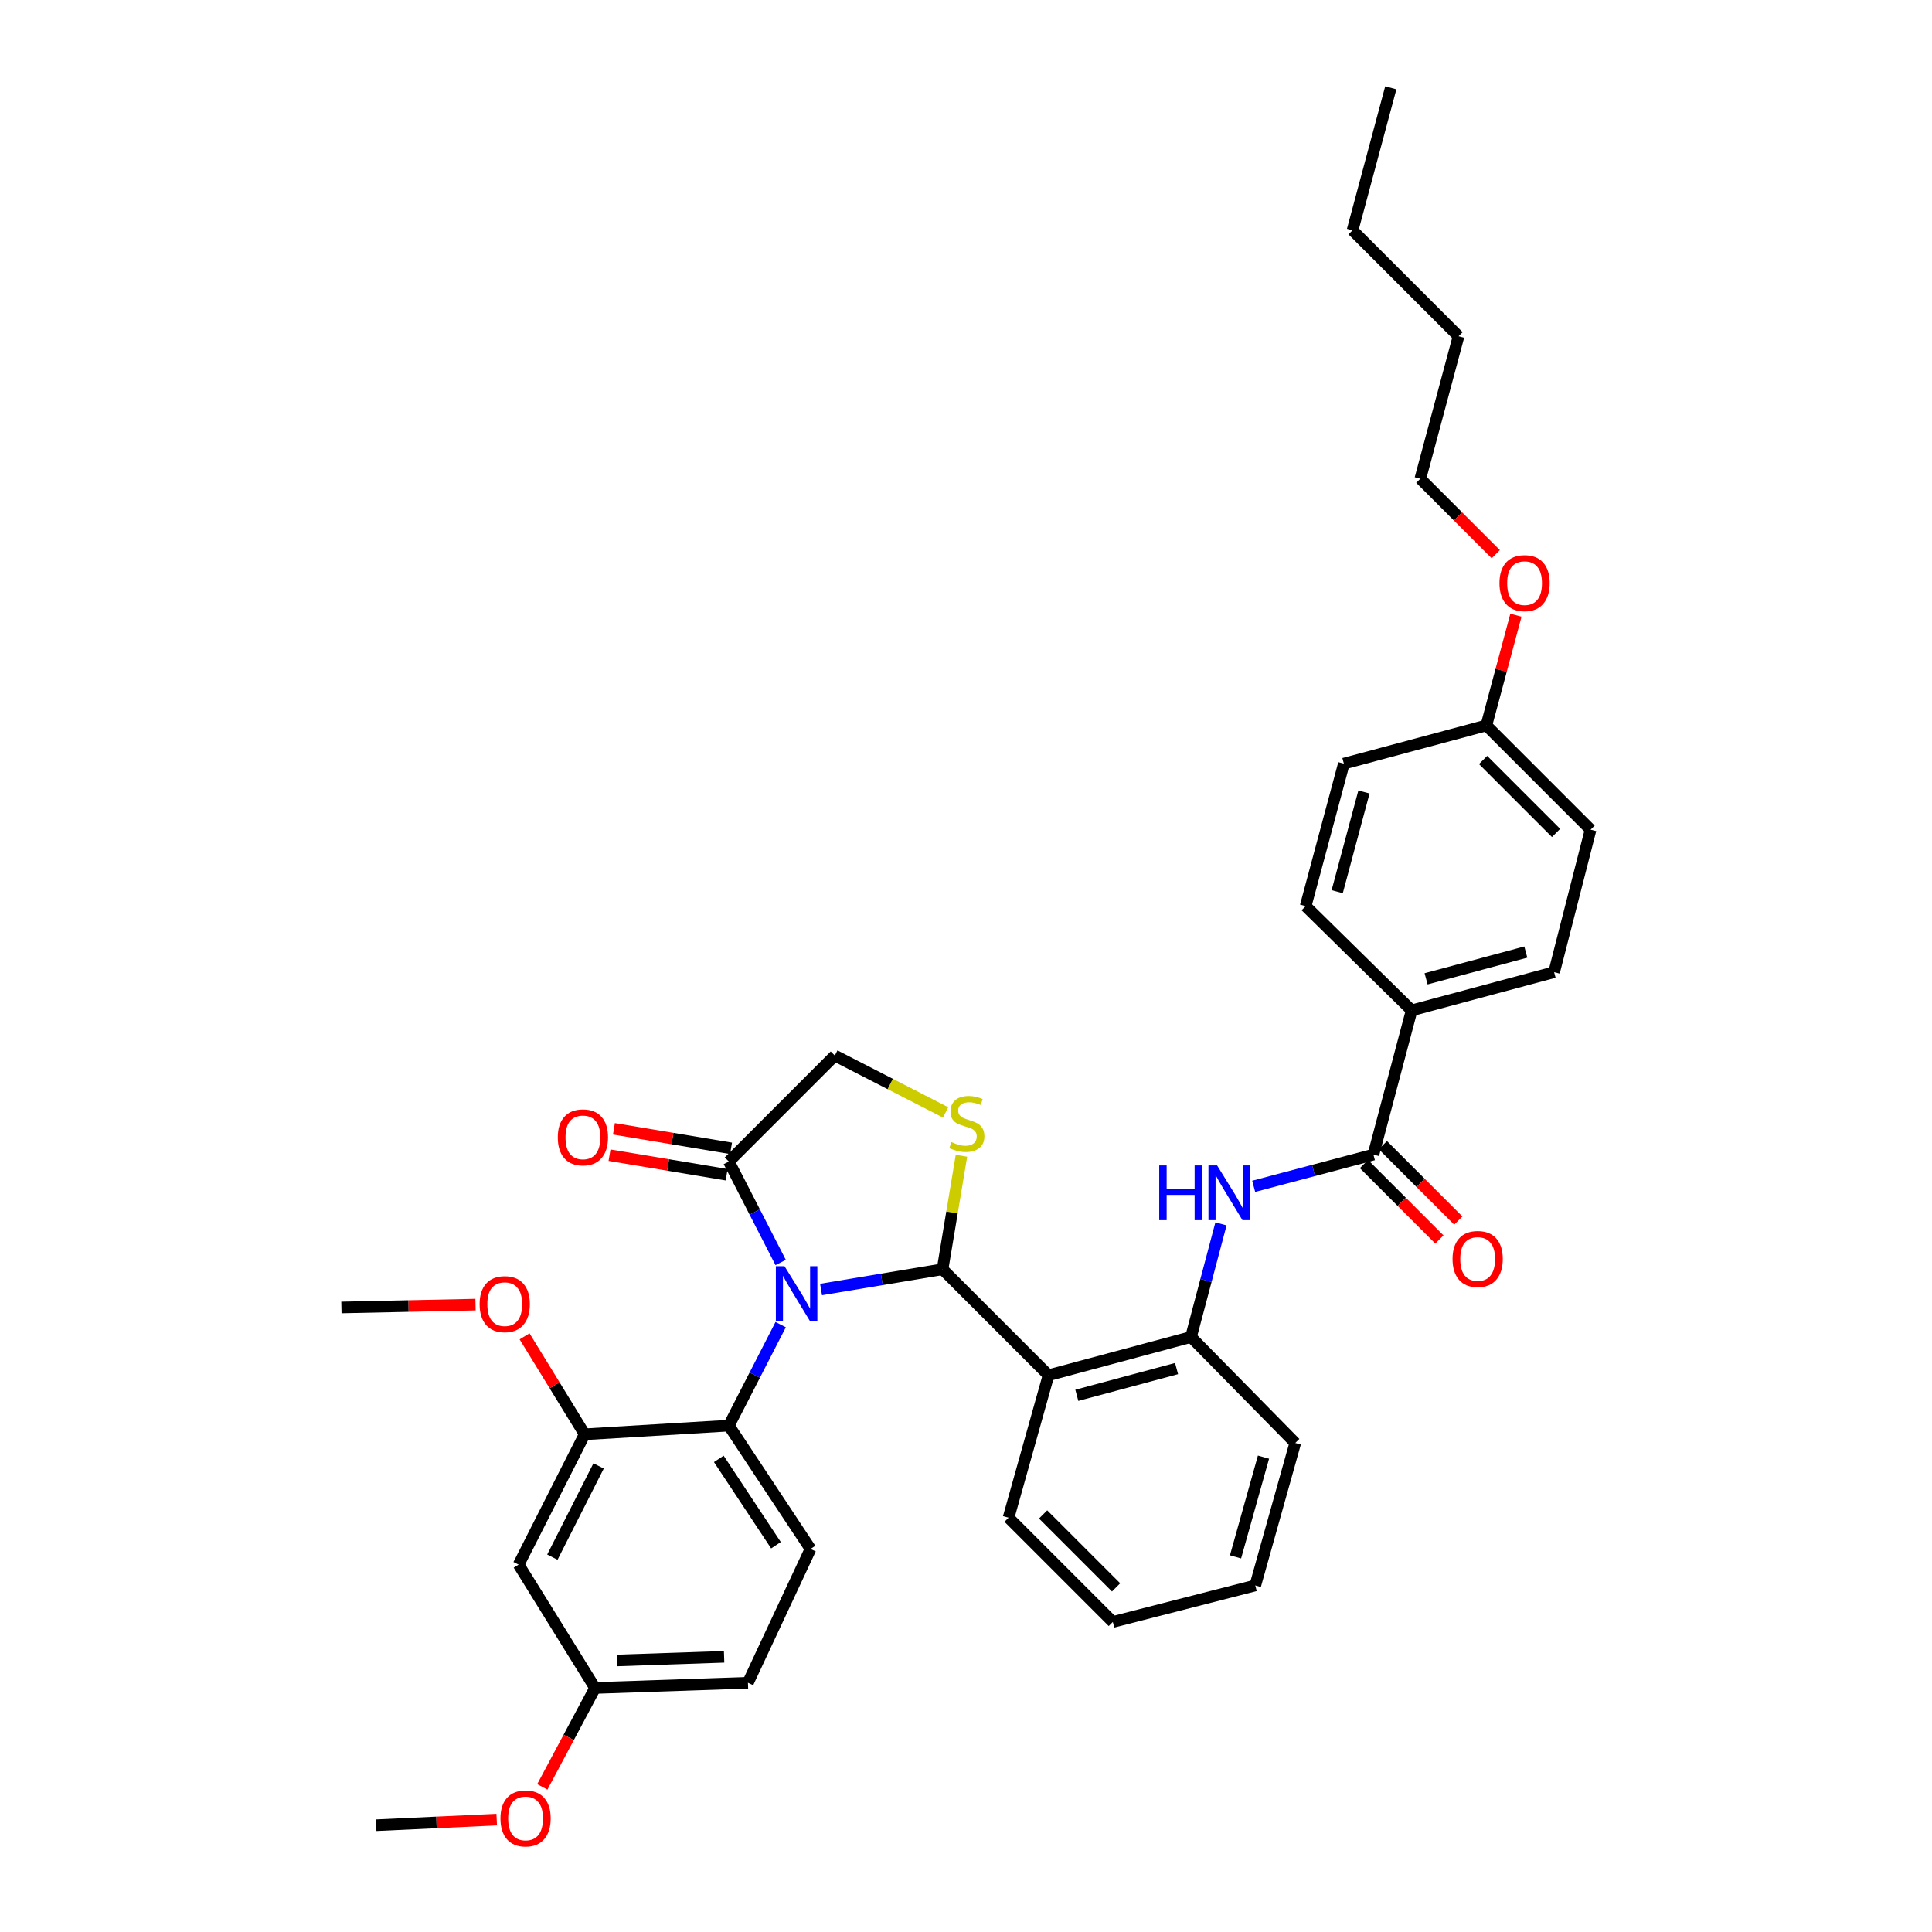 <?xml version='1.0' encoding='iso-8859-1'?>
<svg version='1.1' baseProfile='full'
              xmlns='http://www.w3.org/2000/svg'
                      xmlns:rdkit='http://www.rdkit.org/xml'
                      xmlns:xlink='http://www.w3.org/1999/xlink'
                  xml:space='preserve'
width='1000px' height='1000px' viewBox='0 0 1000 1000'>
<!-- END OF HEADER -->
<rect style='opacity:1.0;fill:#FFFFFF;stroke:none' width='1000' height='1000' x='0' y='0'> </rect>
<path class='bond-0' d='M 648.906,614.036 L 679.894,605.823' style='fill:none;fill-rule:evenodd;stroke:#0000FF;stroke-width:6px;stroke-linecap:butt;stroke-linejoin:miter;stroke-opacity:1' />
<path class='bond-0' d='M 679.894,605.823 L 710.882,597.61' style='fill:none;fill-rule:evenodd;stroke:#000000;stroke-width:6px;stroke-linecap:butt;stroke-linejoin:miter;stroke-opacity:1' />
<path class='bond-1' d='M 631.972,633.485 L 624.216,662.759' style='fill:none;fill-rule:evenodd;stroke:#0000FF;stroke-width:6px;stroke-linecap:butt;stroke-linejoin:miter;stroke-opacity:1' />
<path class='bond-1' d='M 624.216,662.759 L 616.459,692.033' style='fill:none;fill-rule:evenodd;stroke:#000000;stroke-width:6px;stroke-linecap:butt;stroke-linejoin:miter;stroke-opacity:1' />
<path class='bond-2' d='M 700.086,119.193 L 719.87,45.455' style='fill:none;fill-rule:evenodd;stroke:#000000;stroke-width:6px;stroke-linecap:butt;stroke-linejoin:miter;stroke-opacity:1' />
<path class='bond-3' d='M 700.086,119.193 L 754.94,174.055' style='fill:none;fill-rule:evenodd;stroke:#000000;stroke-width:6px;stroke-linecap:butt;stroke-linejoin:miter;stroke-opacity:1' />
<path class='bond-4' d='M 705.988,602.504 L 725.512,622.027' style='fill:none;fill-rule:evenodd;stroke:#000000;stroke-width:6px;stroke-linecap:butt;stroke-linejoin:miter;stroke-opacity:1' />
<path class='bond-4' d='M 725.512,622.027 L 745.035,641.551' style='fill:none;fill-rule:evenodd;stroke:#FF0000;stroke-width:6px;stroke-linecap:butt;stroke-linejoin:miter;stroke-opacity:1' />
<path class='bond-4' d='M 715.775,592.717 L 735.299,612.24' style='fill:none;fill-rule:evenodd;stroke:#000000;stroke-width:6px;stroke-linecap:butt;stroke-linejoin:miter;stroke-opacity:1' />
<path class='bond-4' d='M 735.299,612.24 L 754.822,631.764' style='fill:none;fill-rule:evenodd;stroke:#FF0000;stroke-width:6px;stroke-linecap:butt;stroke-linejoin:miter;stroke-opacity:1' />
<path class='bond-5' d='M 710.882,597.61 L 730.666,522.972' style='fill:none;fill-rule:evenodd;stroke:#000000;stroke-width:6px;stroke-linecap:butt;stroke-linejoin:miter;stroke-opacity:1' />
<path class='bond-6' d='M 754.94,174.055 L 735.156,247.794' style='fill:none;fill-rule:evenodd;stroke:#000000;stroke-width:6px;stroke-linecap:butt;stroke-linejoin:miter;stroke-opacity:1' />
<path class='bond-7' d='M 489.446,575.778 L 460.775,561.063' style='fill:none;fill-rule:evenodd;stroke:#CCCC00;stroke-width:6px;stroke-linecap:butt;stroke-linejoin:miter;stroke-opacity:1' />
<path class='bond-7' d='M 460.775,561.063 L 432.105,546.347' style='fill:none;fill-rule:evenodd;stroke:#000000;stroke-width:6px;stroke-linecap:butt;stroke-linejoin:miter;stroke-opacity:1' />
<path class='bond-8' d='M 497.647,598.219 L 492.753,627.591' style='fill:none;fill-rule:evenodd;stroke:#CCCC00;stroke-width:6px;stroke-linecap:butt;stroke-linejoin:miter;stroke-opacity:1' />
<path class='bond-8' d='M 492.753,627.591 L 487.859,656.963' style='fill:none;fill-rule:evenodd;stroke:#000000;stroke-width:6px;stroke-linecap:butt;stroke-linejoin:miter;stroke-opacity:1' />
<path class='bond-9' d='M 432.105,546.347 L 377.251,601.209' style='fill:none;fill-rule:evenodd;stroke:#000000;stroke-width:6px;stroke-linecap:butt;stroke-linejoin:miter;stroke-opacity:1' />
<path class='bond-10' d='M 377.251,601.209 L 390.66,627.339' style='fill:none;fill-rule:evenodd;stroke:#000000;stroke-width:6px;stroke-linecap:butt;stroke-linejoin:miter;stroke-opacity:1' />
<path class='bond-10' d='M 390.66,627.339 L 404.069,653.469' style='fill:none;fill-rule:evenodd;stroke:#0000FF;stroke-width:6px;stroke-linecap:butt;stroke-linejoin:miter;stroke-opacity:1' />
<path class='bond-11' d='M 378.389,594.383 L 348.077,589.329' style='fill:none;fill-rule:evenodd;stroke:#000000;stroke-width:6px;stroke-linecap:butt;stroke-linejoin:miter;stroke-opacity:1' />
<path class='bond-11' d='M 348.077,589.329 L 317.766,584.275' style='fill:none;fill-rule:evenodd;stroke:#FF0000;stroke-width:6px;stroke-linecap:butt;stroke-linejoin:miter;stroke-opacity:1' />
<path class='bond-11' d='M 376.113,608.035 L 345.801,602.981' style='fill:none;fill-rule:evenodd;stroke:#000000;stroke-width:6px;stroke-linecap:butt;stroke-linejoin:miter;stroke-opacity:1' />
<path class='bond-11' d='M 345.801,602.981 L 315.489,597.927' style='fill:none;fill-rule:evenodd;stroke:#FF0000;stroke-width:6px;stroke-linecap:butt;stroke-linejoin:miter;stroke-opacity:1' />
<path class='bond-12' d='M 424.975,667.441 L 456.417,662.202' style='fill:none;fill-rule:evenodd;stroke:#0000FF;stroke-width:6px;stroke-linecap:butt;stroke-linejoin:miter;stroke-opacity:1' />
<path class='bond-12' d='M 456.417,662.202 L 487.859,656.963' style='fill:none;fill-rule:evenodd;stroke:#000000;stroke-width:6px;stroke-linecap:butt;stroke-linejoin:miter;stroke-opacity:1' />
<path class='bond-13' d='M 404.07,685.63 L 390.66,711.764' style='fill:none;fill-rule:evenodd;stroke:#0000FF;stroke-width:6px;stroke-linecap:butt;stroke-linejoin:miter;stroke-opacity:1' />
<path class='bond-13' d='M 390.66,711.764 L 377.251,737.898' style='fill:none;fill-rule:evenodd;stroke:#000000;stroke-width:6px;stroke-linecap:butt;stroke-linejoin:miter;stroke-opacity:1' />
<path class='bond-14' d='M 487.859,656.963 L 542.713,711.817' style='fill:none;fill-rule:evenodd;stroke:#000000;stroke-width:6px;stroke-linecap:butt;stroke-linejoin:miter;stroke-opacity:1' />
<path class='bond-15' d='M 670.414,746.887 L 649.73,820.625' style='fill:none;fill-rule:evenodd;stroke:#000000;stroke-width:6px;stroke-linecap:butt;stroke-linejoin:miter;stroke-opacity:1' />
<path class='bond-15' d='M 653.985,754.21 L 639.507,805.827' style='fill:none;fill-rule:evenodd;stroke:#000000;stroke-width:6px;stroke-linecap:butt;stroke-linejoin:miter;stroke-opacity:1' />
<path class='bond-16' d='M 670.414,746.887 L 616.459,692.033' style='fill:none;fill-rule:evenodd;stroke:#000000;stroke-width:6px;stroke-linecap:butt;stroke-linejoin:miter;stroke-opacity:1' />
<path class='bond-17' d='M 649.73,820.625 L 575.992,839.51' style='fill:none;fill-rule:evenodd;stroke:#000000;stroke-width:6px;stroke-linecap:butt;stroke-linejoin:miter;stroke-opacity:1' />
<path class='bond-18' d='M 302.613,742.389 L 268.434,809.838' style='fill:none;fill-rule:evenodd;stroke:#000000;stroke-width:6px;stroke-linecap:butt;stroke-linejoin:miter;stroke-opacity:1' />
<path class='bond-18' d='M 309.832,758.762 L 285.907,805.976' style='fill:none;fill-rule:evenodd;stroke:#000000;stroke-width:6px;stroke-linecap:butt;stroke-linejoin:miter;stroke-opacity:1' />
<path class='bond-19' d='M 302.613,742.389 L 377.251,737.898' style='fill:none;fill-rule:evenodd;stroke:#000000;stroke-width:6px;stroke-linecap:butt;stroke-linejoin:miter;stroke-opacity:1' />
<path class='bond-20' d='M 302.613,742.389 L 287.062,717.037' style='fill:none;fill-rule:evenodd;stroke:#000000;stroke-width:6px;stroke-linecap:butt;stroke-linejoin:miter;stroke-opacity:1' />
<path class='bond-20' d='M 287.062,717.037 L 271.512,691.685' style='fill:none;fill-rule:evenodd;stroke:#FF0000;stroke-width:6px;stroke-linecap:butt;stroke-linejoin:miter;stroke-opacity:1' />
<path class='bond-21' d='M 268.434,809.838 L 308.003,873.688' style='fill:none;fill-rule:evenodd;stroke:#000000;stroke-width:6px;stroke-linecap:butt;stroke-linejoin:miter;stroke-opacity:1' />
<path class='bond-22' d='M 377.251,737.898 L 419.518,801.741' style='fill:none;fill-rule:evenodd;stroke:#000000;stroke-width:6px;stroke-linecap:butt;stroke-linejoin:miter;stroke-opacity:1' />
<path class='bond-22' d='M 372.05,755.115 L 401.637,799.805' style='fill:none;fill-rule:evenodd;stroke:#000000;stroke-width:6px;stroke-linecap:butt;stroke-linejoin:miter;stroke-opacity:1' />
<path class='bond-23' d='M 419.518,801.741 L 387.139,870.989' style='fill:none;fill-rule:evenodd;stroke:#000000;stroke-width:6px;stroke-linecap:butt;stroke-linejoin:miter;stroke-opacity:1' />
<path class='bond-24' d='M 308.003,873.688 L 294.346,899.293' style='fill:none;fill-rule:evenodd;stroke:#000000;stroke-width:6px;stroke-linecap:butt;stroke-linejoin:miter;stroke-opacity:1' />
<path class='bond-24' d='M 294.346,899.293 L 280.69,924.899' style='fill:none;fill-rule:evenodd;stroke:#FF0000;stroke-width:6px;stroke-linecap:butt;stroke-linejoin:miter;stroke-opacity:1' />
<path class='bond-25' d='M 308.003,873.688 L 387.139,870.989' style='fill:none;fill-rule:evenodd;stroke:#000000;stroke-width:6px;stroke-linecap:butt;stroke-linejoin:miter;stroke-opacity:1' />
<path class='bond-25' d='M 319.401,859.451 L 374.797,857.562' style='fill:none;fill-rule:evenodd;stroke:#000000;stroke-width:6px;stroke-linecap:butt;stroke-linejoin:miter;stroke-opacity:1' />
<path class='bond-26' d='M 246.131,675.269 L 211.421,676.008' style='fill:none;fill-rule:evenodd;stroke:#FF0000;stroke-width:6px;stroke-linecap:butt;stroke-linejoin:miter;stroke-opacity:1' />
<path class='bond-26' d='M 211.421,676.008 L 176.711,676.747' style='fill:none;fill-rule:evenodd;stroke:#000000;stroke-width:6px;stroke-linecap:butt;stroke-linejoin:miter;stroke-opacity:1' />
<path class='bond-27' d='M 257.097,941.824 L 225.897,943.276' style='fill:none;fill-rule:evenodd;stroke:#FF0000;stroke-width:6px;stroke-linecap:butt;stroke-linejoin:miter;stroke-opacity:1' />
<path class='bond-27' d='M 225.897,943.276 L 194.696,944.728' style='fill:none;fill-rule:evenodd;stroke:#000000;stroke-width:6px;stroke-linecap:butt;stroke-linejoin:miter;stroke-opacity:1' />
<path class='bond-28' d='M 575.992,839.51 L 522.029,785.555' style='fill:none;fill-rule:evenodd;stroke:#000000;stroke-width:6px;stroke-linecap:butt;stroke-linejoin:miter;stroke-opacity:1' />
<path class='bond-28' d='M 577.683,821.629 L 539.91,783.861' style='fill:none;fill-rule:evenodd;stroke:#000000;stroke-width:6px;stroke-linecap:butt;stroke-linejoin:miter;stroke-opacity:1' />
<path class='bond-29' d='M 522.029,785.555 L 542.713,711.817' style='fill:none;fill-rule:evenodd;stroke:#000000;stroke-width:6px;stroke-linecap:butt;stroke-linejoin:miter;stroke-opacity:1' />
<path class='bond-30' d='M 542.713,711.817 L 616.459,692.033' style='fill:none;fill-rule:evenodd;stroke:#000000;stroke-width:6px;stroke-linecap:butt;stroke-linejoin:miter;stroke-opacity:1' />
<path class='bond-30' d='M 557.361,722.217 L 608.984,708.368' style='fill:none;fill-rule:evenodd;stroke:#000000;stroke-width:6px;stroke-linecap:butt;stroke-linejoin:miter;stroke-opacity:1' />
<path class='bond-31' d='M 735.156,247.794 L 754.684,267.318' style='fill:none;fill-rule:evenodd;stroke:#000000;stroke-width:6px;stroke-linecap:butt;stroke-linejoin:miter;stroke-opacity:1' />
<path class='bond-31' d='M 754.684,267.318 L 774.211,286.843' style='fill:none;fill-rule:evenodd;stroke:#FF0000;stroke-width:6px;stroke-linecap:butt;stroke-linejoin:miter;stroke-opacity:1' />
<path class='bond-32' d='M 784.646,318.417 L 776.99,346.952' style='fill:none;fill-rule:evenodd;stroke:#FF0000;stroke-width:6px;stroke-linecap:butt;stroke-linejoin:miter;stroke-opacity:1' />
<path class='bond-32' d='M 776.99,346.952 L 769.334,375.487' style='fill:none;fill-rule:evenodd;stroke:#000000;stroke-width:6px;stroke-linecap:butt;stroke-linejoin:miter;stroke-opacity:1' />
<path class='bond-33' d='M 769.334,375.487 L 823.289,429.442' style='fill:none;fill-rule:evenodd;stroke:#000000;stroke-width:6px;stroke-linecap:butt;stroke-linejoin:miter;stroke-opacity:1' />
<path class='bond-33' d='M 767.641,393.367 L 805.409,431.135' style='fill:none;fill-rule:evenodd;stroke:#000000;stroke-width:6px;stroke-linecap:butt;stroke-linejoin:miter;stroke-opacity:1' />
<path class='bond-34' d='M 769.334,375.487 L 695.588,395.271' style='fill:none;fill-rule:evenodd;stroke:#000000;stroke-width:6px;stroke-linecap:butt;stroke-linejoin:miter;stroke-opacity:1' />
<path class='bond-35' d='M 695.588,395.271 L 675.804,469.01' style='fill:none;fill-rule:evenodd;stroke:#000000;stroke-width:6px;stroke-linecap:butt;stroke-linejoin:miter;stroke-opacity:1' />
<path class='bond-35' d='M 705.988,409.918 L 692.139,461.535' style='fill:none;fill-rule:evenodd;stroke:#000000;stroke-width:6px;stroke-linecap:butt;stroke-linejoin:miter;stroke-opacity:1' />
<path class='bond-36' d='M 675.804,469.01 L 730.666,522.972' style='fill:none;fill-rule:evenodd;stroke:#000000;stroke-width:6px;stroke-linecap:butt;stroke-linejoin:miter;stroke-opacity:1' />
<path class='bond-37' d='M 730.666,522.972 L 804.405,503.188' style='fill:none;fill-rule:evenodd;stroke:#000000;stroke-width:6px;stroke-linecap:butt;stroke-linejoin:miter;stroke-opacity:1' />
<path class='bond-37' d='M 738.14,506.637 L 789.757,492.788' style='fill:none;fill-rule:evenodd;stroke:#000000;stroke-width:6px;stroke-linecap:butt;stroke-linejoin:miter;stroke-opacity:1' />
<path class='bond-38' d='M 804.405,503.188 L 823.289,429.442' style='fill:none;fill-rule:evenodd;stroke:#000000;stroke-width:6px;stroke-linecap:butt;stroke-linejoin:miter;stroke-opacity:1' />
<path  class='atom-0' d='M 600.016 603.234
L 603.856 603.234
L 603.856 615.274
L 618.336 615.274
L 618.336 603.234
L 622.176 603.234
L 622.176 631.554
L 618.336 631.554
L 618.336 618.474
L 603.856 618.474
L 603.856 631.554
L 600.016 631.554
L 600.016 603.234
' fill='#0000FF'/>
<path  class='atom-0' d='M 629.976 603.234
L 639.256 618.234
Q 640.176 619.714, 641.656 622.394
Q 643.136 625.074, 643.216 625.234
L 643.216 603.234
L 646.976 603.234
L 646.976 631.554
L 643.096 631.554
L 633.136 615.154
Q 631.976 613.234, 630.736 611.034
Q 629.536 608.834, 629.176 608.154
L 629.176 631.554
L 625.496 631.554
L 625.496 603.234
L 629.976 603.234
' fill='#0000FF'/>
<path  class='atom-3' d='M 751.836 651.645
Q 751.836 644.845, 755.196 641.045
Q 758.556 637.245, 764.836 637.245
Q 771.116 637.245, 774.476 641.045
Q 777.836 644.845, 777.836 651.645
Q 777.836 658.525, 774.436 662.445
Q 771.036 666.325, 764.836 666.325
Q 758.596 666.325, 755.196 662.445
Q 751.836 658.565, 751.836 651.645
M 764.836 663.125
Q 769.156 663.125, 771.476 660.245
Q 773.836 657.325, 773.836 651.645
Q 773.836 646.085, 771.476 643.285
Q 769.156 640.445, 764.836 640.445
Q 760.516 640.445, 758.156 643.245
Q 755.836 646.045, 755.836 651.645
Q 755.836 657.365, 758.156 660.245
Q 760.516 663.125, 764.836 663.125
' fill='#FF0000'/>
<path  class='atom-5' d='M 492.446 591.145
Q 492.766 591.265, 494.086 591.825
Q 495.406 592.385, 496.846 592.745
Q 498.326 593.065, 499.766 593.065
Q 502.446 593.065, 504.006 591.785
Q 505.566 590.465, 505.566 588.185
Q 505.566 586.625, 504.766 585.665
Q 504.006 584.705, 502.806 584.185
Q 501.606 583.665, 499.606 583.065
Q 497.086 582.305, 495.566 581.585
Q 494.086 580.865, 493.006 579.345
Q 491.966 577.825, 491.966 575.265
Q 491.966 571.705, 494.366 569.505
Q 496.806 567.305, 501.606 567.305
Q 504.886 567.305, 508.606 568.865
L 507.686 571.945
Q 504.286 570.545, 501.726 570.545
Q 498.966 570.545, 497.446 571.705
Q 495.926 572.825, 495.966 574.785
Q 495.966 576.305, 496.726 577.225
Q 497.526 578.145, 498.646 578.665
Q 499.806 579.185, 501.726 579.785
Q 504.286 580.585, 505.806 581.385
Q 507.326 582.185, 508.406 583.825
Q 509.526 585.425, 509.526 588.185
Q 509.526 592.105, 506.886 594.225
Q 504.286 596.305, 499.926 596.305
Q 497.406 596.305, 495.486 595.745
Q 493.606 595.225, 491.366 594.305
L 492.446 591.145
' fill='#CCCC00'/>
<path  class='atom-8' d='M 406.061 655.39
L 415.341 670.39
Q 416.261 671.87, 417.741 674.55
Q 419.221 677.23, 419.301 677.39
L 419.301 655.39
L 423.061 655.39
L 423.061 683.71
L 419.181 683.71
L 409.221 667.31
Q 408.061 665.39, 406.821 663.19
Q 405.621 660.99, 405.261 660.31
L 405.261 683.71
L 401.581 683.71
L 401.581 655.39
L 406.061 655.39
' fill='#0000FF'/>
<path  class='atom-10' d='M 288.713 588.694
Q 288.713 581.894, 292.073 578.094
Q 295.433 574.294, 301.713 574.294
Q 307.993 574.294, 311.353 578.094
Q 314.713 581.894, 314.713 588.694
Q 314.713 595.574, 311.313 599.494
Q 307.913 603.374, 301.713 603.374
Q 295.473 603.374, 292.073 599.494
Q 288.713 595.614, 288.713 588.694
M 301.713 600.174
Q 306.033 600.174, 308.353 597.294
Q 310.713 594.374, 310.713 588.694
Q 310.713 583.134, 308.353 580.334
Q 306.033 577.494, 301.713 577.494
Q 297.393 577.494, 295.033 580.294
Q 292.713 583.094, 292.713 588.694
Q 292.713 594.414, 295.033 597.294
Q 297.393 600.174, 301.713 600.174
' fill='#FF0000'/>
<path  class='atom-19' d='M 248.245 675.027
Q 248.245 668.227, 251.605 664.427
Q 254.965 660.627, 261.245 660.627
Q 267.525 660.627, 270.885 664.427
Q 274.245 668.227, 274.245 675.027
Q 274.245 681.907, 270.845 685.827
Q 267.445 689.707, 261.245 689.707
Q 255.005 689.707, 251.605 685.827
Q 248.245 681.947, 248.245 675.027
M 261.245 686.507
Q 265.565 686.507, 267.885 683.627
Q 270.245 680.707, 270.245 675.027
Q 270.245 669.467, 267.885 666.667
Q 265.565 663.827, 261.245 663.827
Q 256.925 663.827, 254.565 666.627
Q 252.245 669.427, 252.245 675.027
Q 252.245 680.747, 254.565 683.627
Q 256.925 686.507, 261.245 686.507
' fill='#FF0000'/>
<path  class='atom-20' d='M 259.033 941.209
Q 259.033 934.409, 262.393 930.609
Q 265.753 926.809, 272.033 926.809
Q 278.313 926.809, 281.673 930.609
Q 285.033 934.409, 285.033 941.209
Q 285.033 948.089, 281.633 952.009
Q 278.233 955.889, 272.033 955.889
Q 265.793 955.889, 262.393 952.009
Q 259.033 948.129, 259.033 941.209
M 272.033 952.689
Q 276.353 952.689, 278.673 949.809
Q 281.033 946.889, 281.033 941.209
Q 281.033 935.649, 278.673 932.849
Q 276.353 930.009, 272.033 930.009
Q 267.713 930.009, 265.353 932.809
Q 263.033 935.609, 263.033 941.209
Q 263.033 946.929, 265.353 949.809
Q 267.713 952.689, 272.033 952.689
' fill='#FF0000'/>
<path  class='atom-28' d='M 776.119 301.828
Q 776.119 295.028, 779.479 291.228
Q 782.839 287.428, 789.119 287.428
Q 795.399 287.428, 798.759 291.228
Q 802.119 295.028, 802.119 301.828
Q 802.119 308.708, 798.719 312.628
Q 795.319 316.508, 789.119 316.508
Q 782.879 316.508, 779.479 312.628
Q 776.119 308.748, 776.119 301.828
M 789.119 313.308
Q 793.439 313.308, 795.759 310.428
Q 798.119 307.508, 798.119 301.828
Q 798.119 296.268, 795.759 293.468
Q 793.439 290.628, 789.119 290.628
Q 784.799 290.628, 782.439 293.428
Q 780.119 296.228, 780.119 301.828
Q 780.119 307.548, 782.439 310.428
Q 784.799 313.308, 789.119 313.308
' fill='#FF0000'/>
</svg>
